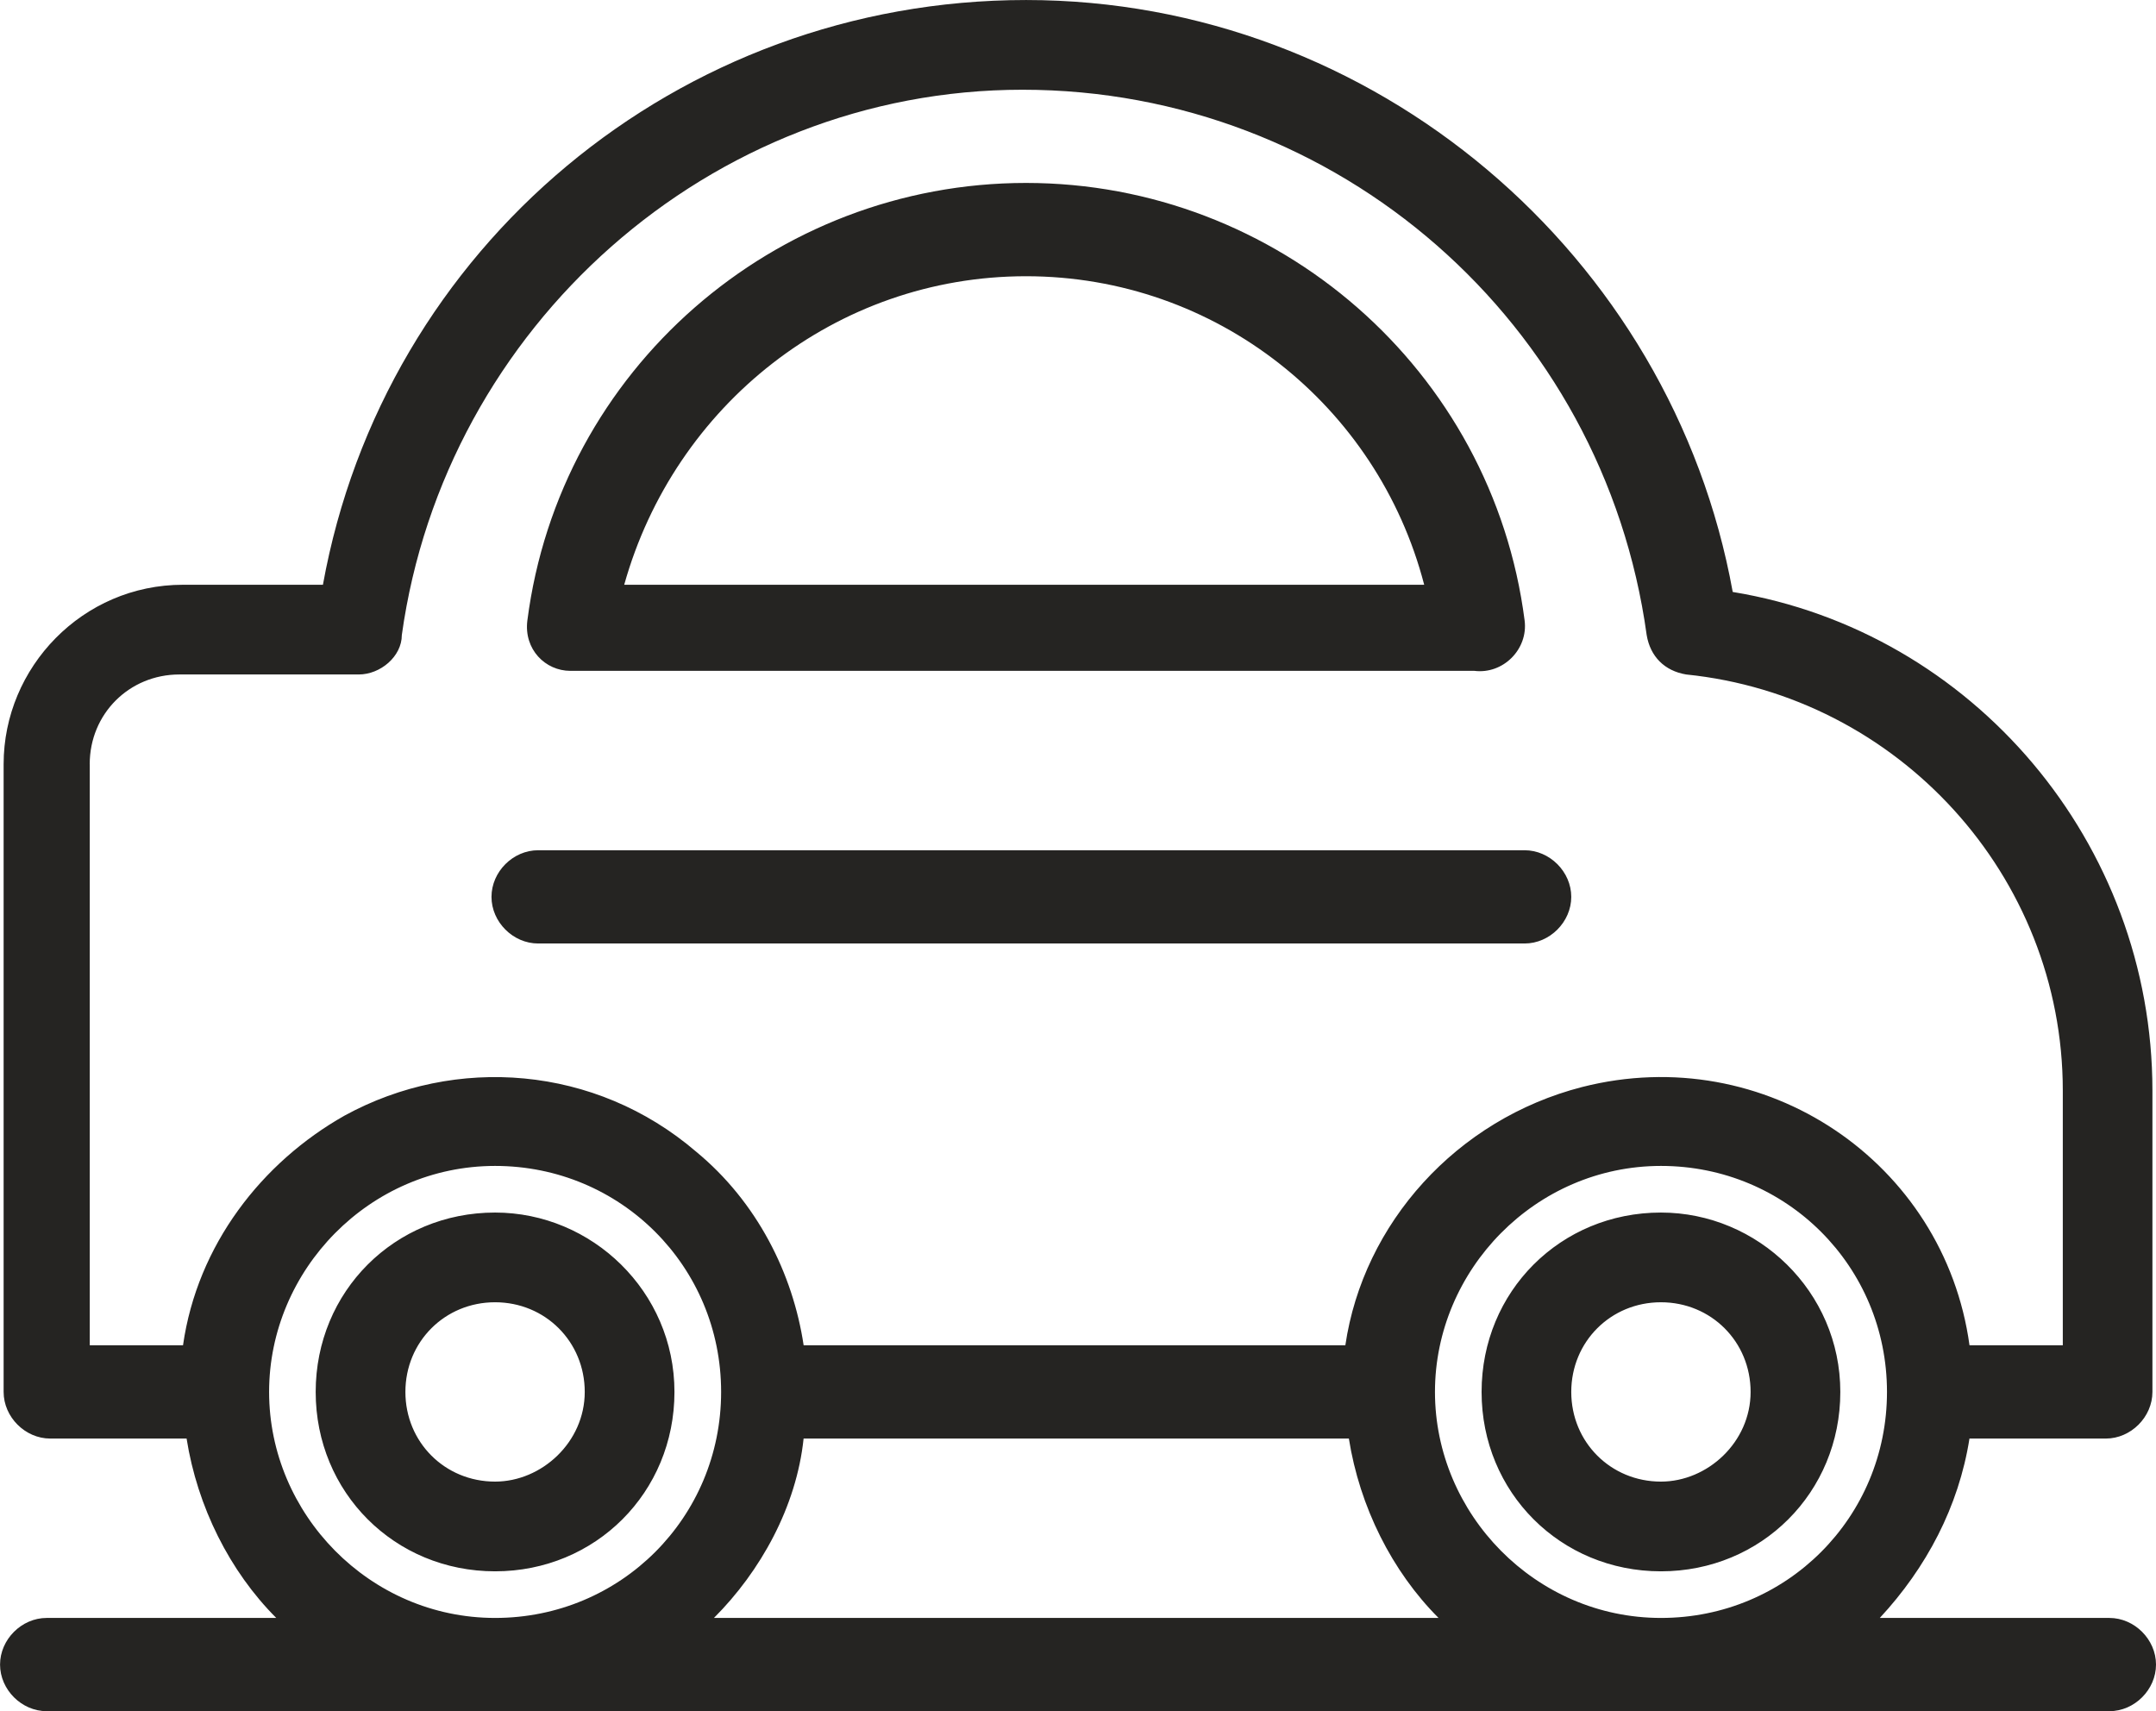 <?xml version="1.0" encoding="UTF-8"?>
<!DOCTYPE svg PUBLIC "-//W3C//DTD SVG 1.1//EN" "http://www.w3.org/Graphics/SVG/1.1/DTD/svg11.dtd">
<!-- Creator: CorelDRAW -->
<svg xmlns="http://www.w3.org/2000/svg" xml:space="preserve" width="21.202mm" height="16.828mm" version="1.1" style="shape-rendering:geometricPrecision; text-rendering:geometricPrecision; image-rendering:optimizeQuality; fill-rule:evenodd; clip-rule:evenodd"
viewBox="0 0 500.34 397.11"
 xmlns:xlink="http://www.w3.org/1999/xlink"
 xmlns:xodm="http://www.corel.com/coreldraw/odm/2003">
 <defs>
  <style type="text/css">
   <![CDATA[
    .fil0 {fill:#252422;fill-rule:nonzero}
   ]]>
  </style>
 </defs>
 <g id="Katman_x0020_1">
  <path class="fil0" d="M238.1 64.1c44.12,0 81.59,29.97 92.41,71.6l-185.65 0c11.66,-41.63 49.12,-71.6 93.24,-71.6zm-105.73 91.58c213.12,0 203.13,0 209.79,0 6.66,0.83 12.49,-5 11.66,-11.66 -7.49,-58.28 -57.44,-101.57 -115.72,-101.57 -58.28,0 -108.23,43.29 -115.72,101.57 -0.83,6.66 4.16,11.66 9.99,11.66zm-17.48 188.15c-11.66,0 -20.81,-9.16 -20.81,-20.81 0,-11.66 9.16,-20.81 20.81,-20.81 11.66,0 20.81,9.16 20.81,20.81 0,11.66 -9.99,20.81 -20.81,20.81zm0 -62.44c-23.31,0 -41.63,18.31 -41.63,41.63 0,23.31 18.31,41.63 41.63,41.63 23.31,0 41.63,-18.31 41.63,-41.63 0,-23.31 -19.15,-41.63 -41.63,-41.63zm218.12 41.63c0,-28.3 23.31,-52.45 52.45,-52.45 29.14,0 52.45,23.31 52.45,52.45 0,29.14 -23.31,52.45 -52.45,52.45 -29.14,0 -52.45,-24.14 -52.45,-52.45zm-167.33 52.45c10.82,-10.82 19.15,-25.81 20.81,-41.63l126.54 0c2.5,15.82 9.99,30.8 20.81,41.63l-168.17 0zm-103.23 -52.45c0,-28.3 23.31,-52.45 52.45,-52.45 29.14,0 52.45,23.31 52.45,52.45 0,29.14 -23.31,52.45 -52.45,52.45 -29.14,0 -52.45,-24.14 -52.45,-52.45zm-41.63 -145.69c0,-11.66 9.16,-20.81 20.81,-20.81l41.63 0c5,0 9.99,-4.16 9.99,-9.16 9.99,-71.6 71.6,-126.54 144.03,-126.54 73.26,0 134.87,54.11 144.86,126.54 0.83,5 4.16,8.33 9.16,9.16 49.12,5 87.41,46.62 87.41,96.57l0 59.11 -21.65 0c-5.83,-42.46 -47.45,-70.76 -89.91,-59.94 -29.14,7.49 -50.78,31.63 -54.94,59.94l-125.71 0c-2.5,-16.65 -10.82,-33.3 -24.98,-44.96 -23.31,-19.98 -55.78,-22.48 -81.59,-8.33 -19.15,10.82 -34.13,29.97 -37.46,53.28l0 0 -21.64 0 0 -134.87zm436.23 156.51l31.64 0c5.83,0 10.82,-5 10.82,-10.82l0 -69.93c0,-57.44 -41.63,-106.56 -97.4,-115.72 -14.15,-78.26 -83.25,-137.37 -164,-137.37 -80.75,0 -149.02,57.44 -163.17,135.7l-32.47 0c-23.31,0 -41.63,19.15 -41.63,41.63l0 145.69c0,5.83 5,10.82 10.82,10.82l31.64 0c2.5,15.82 9.99,30.8 20.81,41.63l-53.28 0c-5.83,0 -10.82,5 -10.82,10.82 0,5.83 5,10.82 10.82,10.82l478.69 0c5.83,0 10.82,-4.99 10.82,-10.82 0,-5.83 -5,-10.82 -10.82,-10.82l-53.28 0c10.82,-11.66 18.31,-25.81 20.81,-41.63zm-71.6 9.99c-11.65,0 -20.81,-9.16 -20.81,-20.81 0,-11.66 9.16,-20.81 20.81,-20.81 11.66,0 20.81,9.16 20.81,20.81 0,11.66 -9.99,20.81 -20.81,20.81zm0 -62.44c-23.31,0 -41.62,18.31 -41.62,41.63 0,23.31 18.31,41.63 41.62,41.63 23.31,0 41.63,-18.31 41.63,-41.63 0,-23.31 -19.15,-41.63 -41.63,-41.63zm-260.57 -62.44l228.94 0c5.83,0 10.82,-5 10.82,-10.82 0,-5.83 -5,-10.82 -10.82,-10.82l-228.94 0c-5.83,0 -10.82,4.99 -10.82,10.82 0,5.83 5,10.82 10.82,10.82z"/>
 </g>
</svg>
